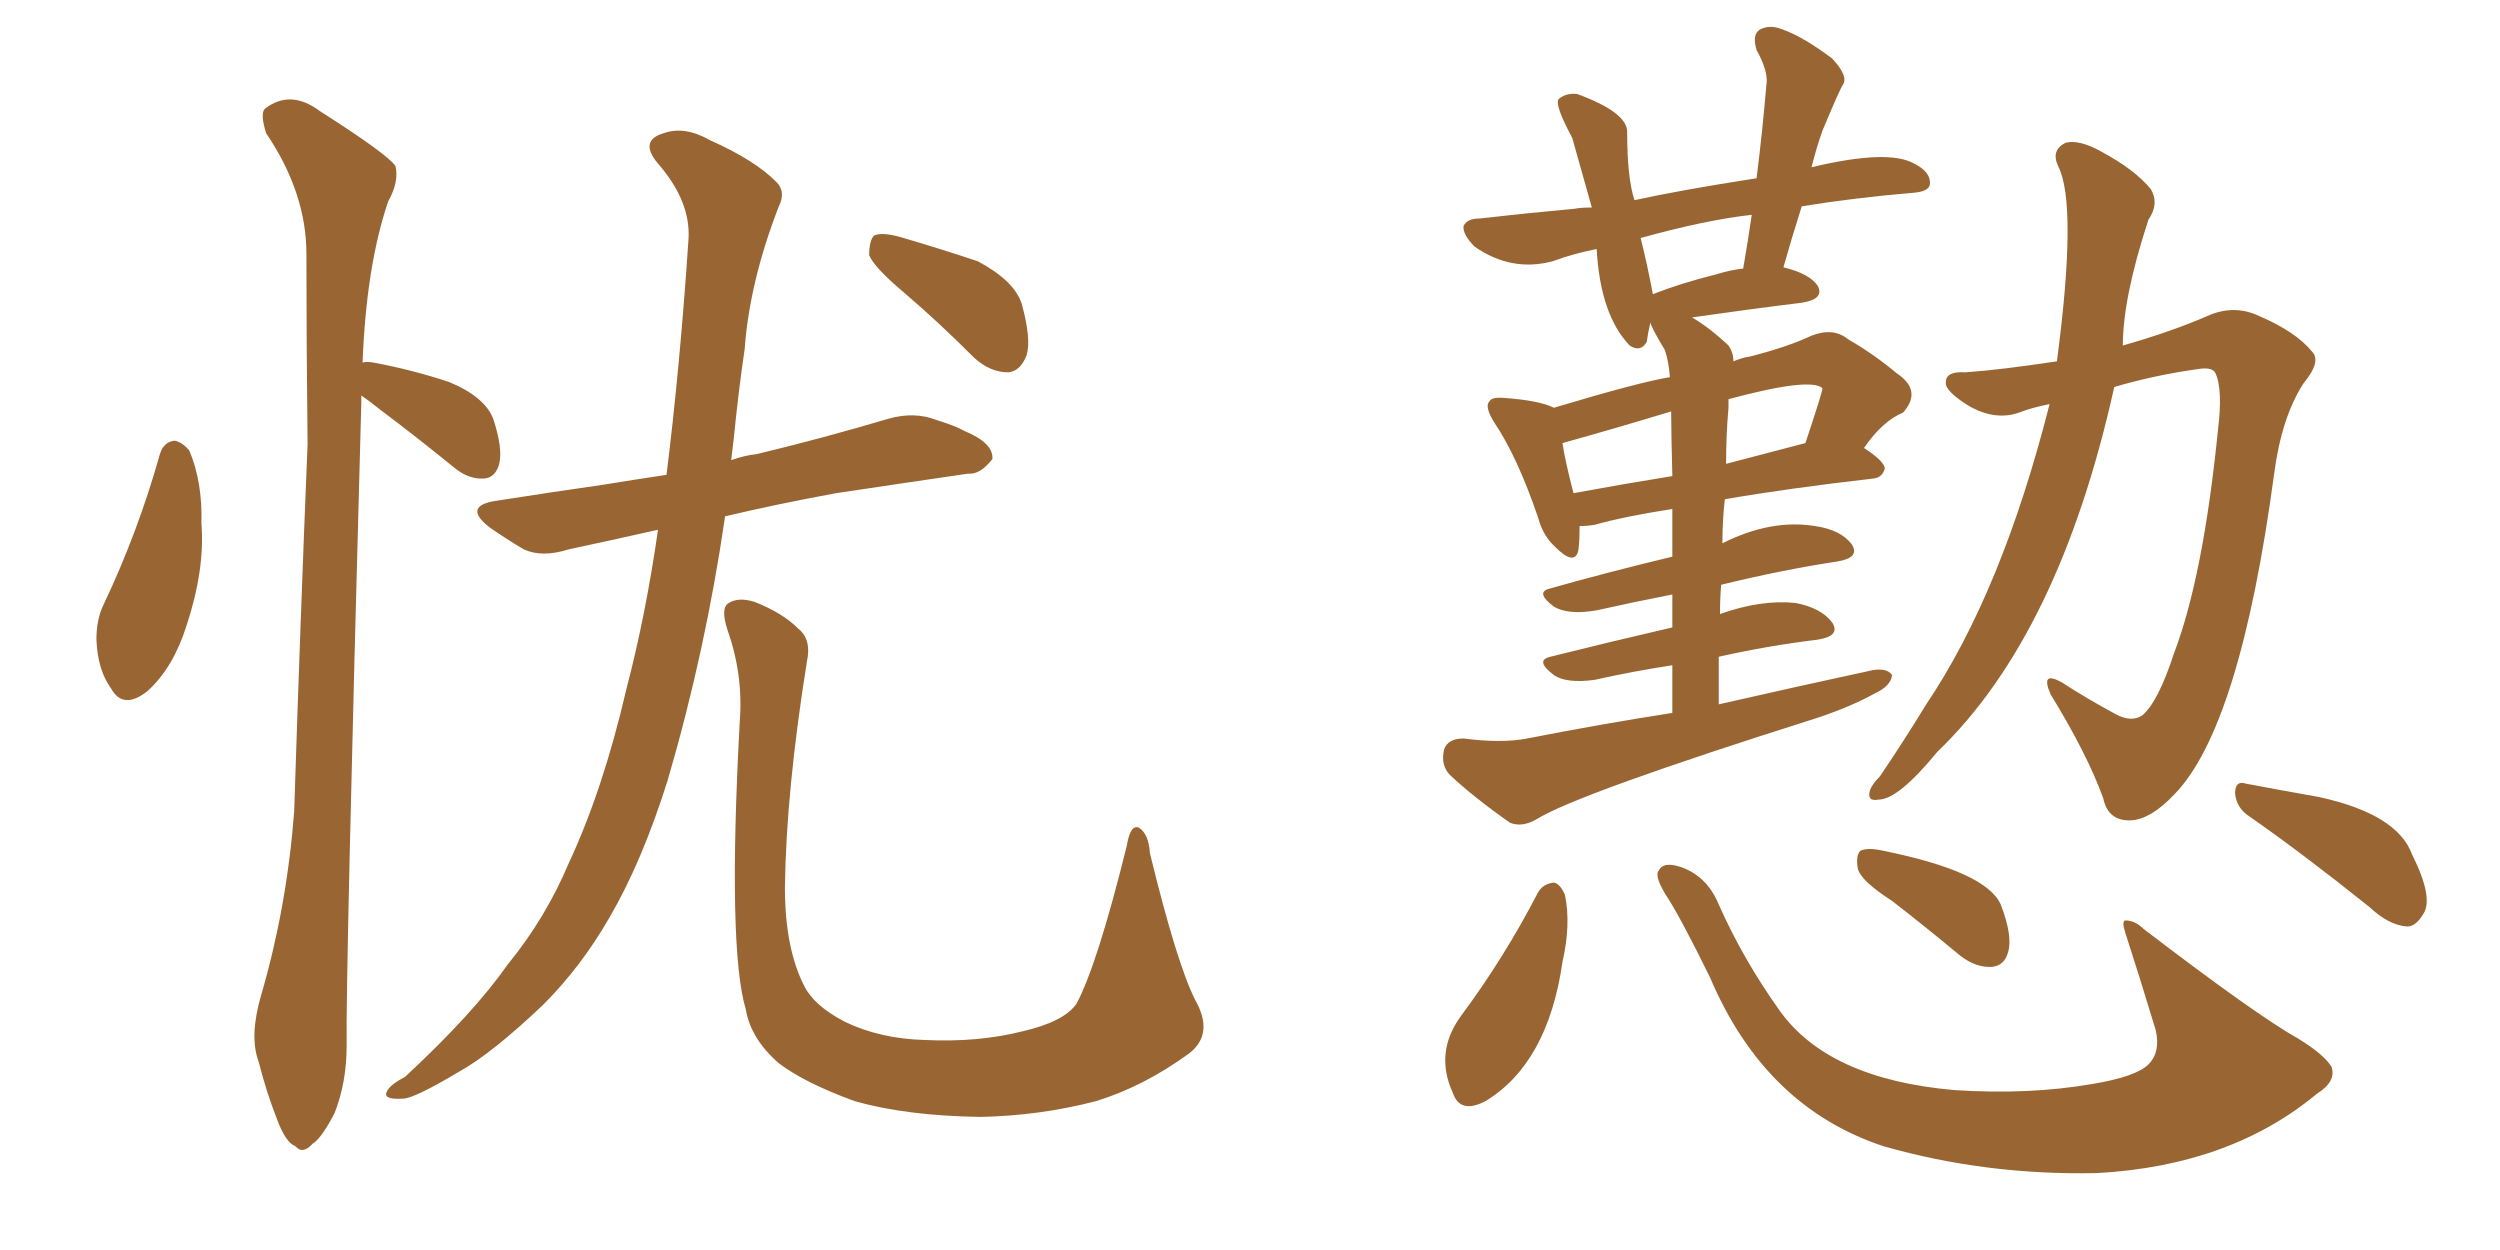 <svg xmlns="http://www.w3.org/2000/svg" xmlns:xlink="http://www.w3.org/1999/xlink" width="300" height="150"><path fill="#996633" padding="10" d="M19.19 54.49L19.19 54.49Q19.63 53.03 20.95 52.88L20.95 52.88Q21.83 53.03 22.71 54.05L22.71 54.05Q24.32 57.86 24.17 62.84L24.17 62.84Q24.61 68.26 22.41 75L22.41 75Q20.80 80.13 17.72 82.91L17.72 82.91Q14.79 85.25 13.33 82.62L13.33 82.62Q11.72 80.42 11.57 76.76L11.57 76.76Q11.57 74.27 12.45 72.51L12.45 72.51Q16.55 63.87 19.19 54.49ZM43.36 47.46L43.36 47.46Q43.36 47.75 43.36 48.19L43.36 48.19Q41.46 117.77 41.60 125.39L41.60 125.39Q41.60 129.93 40.14 133.59L40.14 133.59Q38.53 136.67 37.50 137.26L37.50 137.26Q36.33 138.57 35.45 137.55L35.45 137.55Q34.28 137.11 33.25 134.33L33.25 134.33Q31.93 130.96 31.05 127.44L31.05 127.44Q29.88 124.37 31.35 119.38L31.35 119.38Q34.42 108.84 35.30 97.41L35.30 97.41Q36.04 74.41 36.91 53.32L36.91 53.32Q36.77 41.16 36.77 30.47L36.77 30.47Q36.77 23.14 31.93 15.97L31.93 15.97Q31.20 13.62 31.79 13.04L31.79 13.04Q34.86 10.69 38.38 13.33L38.38 13.33Q46.44 18.46 47.46 19.92L47.46 19.92Q47.90 21.83 46.58 24.17L46.58 24.17Q43.95 31.93 43.51 43.51L43.51 43.51Q43.95 43.36 44.82 43.51L44.82 43.51Q49.51 44.38 53.91 45.85L53.91 45.85Q58.15 47.61 59.18 50.24L59.18 50.24Q60.35 53.76 59.91 55.66L59.91 55.66Q59.47 57.28 58.15 57.42L58.15 57.42Q56.25 57.57 54.49 56.10L54.49 56.10Q49.80 52.29 45.70 49.22L45.70 49.22Q44.24 48.05 43.36 47.46ZM78.96 63.57L78.96 63.57Q73.10 64.89 68.26 65.92L68.26 65.92Q65.04 66.94 62.84 65.92L62.84 65.92Q60.64 64.60 58.74 63.28L58.74 63.28Q55.37 60.64 59.77 60.06L59.77 60.06Q66.36 59.03 72.51 58.15L72.51 58.15Q76.03 57.57 79.98 56.98L79.98 56.98Q81.59 44.09 82.62 28.71L82.62 28.71Q82.91 24.17 78.96 19.63L78.96 19.63Q76.61 16.85 79.69 15.97L79.69 15.97Q82.18 15.09 85.25 16.85L85.25 16.85Q90.53 19.19 93.16 21.83L93.16 21.83Q94.34 23.00 93.46 24.76L93.46 24.76Q89.94 33.84 89.36 41.89L89.36 41.89Q88.62 46.88 88.04 52.73L88.04 52.73Q87.89 53.91 87.74 55.22L87.74 55.22Q89.36 54.64 90.82 54.49L90.82 54.49Q98.73 52.59 106.64 50.24L106.64 50.24Q109.72 49.37 112.35 50.39L112.35 50.39Q114.70 51.12 115.72 51.71L115.72 51.71Q119.24 53.17 119.09 55.08L119.09 55.08Q117.63 56.98 116.16 56.84L116.16 56.84Q109.13 57.86 100.34 59.18L100.34 59.18Q93.16 60.50 87.01 61.96L87.01 61.96Q84.67 78.08 80.13 93.60L80.13 93.60Q77.05 103.42 73.10 110.16L73.10 110.16Q69.73 116.02 65.19 120.56L65.19 120.56Q59.03 126.42 55.08 128.61L55.08 128.61Q49.66 131.84 48.34 131.84L48.34 131.84Q45.85 131.98 46.44 130.96L46.44 130.96Q46.73 130.22 48.63 129.20L48.63 129.20Q56.84 121.58 60.94 115.72L60.94 115.72Q65.48 110.16 68.26 103.56L68.26 103.56Q72.36 94.78 75.15 82.76L75.15 82.76Q77.49 73.83 78.96 63.57ZM108.54 35.16L108.54 35.16Q104.88 32.08 104.30 30.62L104.30 30.62Q104.30 28.86 104.88 28.27L104.88 28.27Q105.76 27.83 107.96 28.42L107.96 28.42Q112.94 29.88 117.33 31.35L117.33 31.35Q121.73 33.69 122.61 36.47L122.61 36.47Q123.78 40.72 123.19 42.63L123.19 42.63Q122.46 44.53 121.00 44.68L121.00 44.68Q118.80 44.68 116.89 42.92L116.89 42.92Q112.65 38.67 108.54 35.16ZM143.41 119.97L143.41 119.97L143.41 119.97Q145.75 124.07 142.68 126.42L142.68 126.42Q137.26 130.37 131.54 132.13L131.54 132.13Q124.80 133.89 117.63 134.03L117.63 134.03Q108.69 133.89 102.54 132.13L102.54 132.13Q96.53 129.93 93.46 127.59L93.46 127.59Q90.09 124.66 89.50 121.14L89.50 121.14Q87.30 113.82 88.77 86.57L88.77 86.57Q89.21 81.01 87.30 75.59L87.30 75.59Q86.43 72.95 87.45 72.36L87.45 72.36Q88.62 71.63 90.53 72.22L90.53 72.22Q93.90 73.54 95.80 75.44L95.80 75.44Q97.41 76.76 96.83 79.39L96.83 79.39Q94.34 94.92 94.19 106.49L94.19 106.49Q94.19 113.82 96.53 118.36L96.53 118.36Q97.71 120.70 101.37 122.61L101.37 122.61Q105.62 124.66 111.04 124.80L111.04 124.80Q117.33 125.10 122.61 123.78L122.61 123.78Q127.73 122.61 129.20 120.41L129.20 120.41Q131.69 115.72 135.21 101.51L135.21 101.51Q135.64 98.88 136.67 99.32L136.67 99.32Q137.84 100.05 137.99 102.39L137.99 102.39Q141.21 115.58 143.41 119.97ZM245.95 48.49L245.95 48.49Q243.75 48.93 242.29 49.51L242.29 49.51Q239.36 50.54 236.13 48.63L236.13 48.63Q233.35 46.88 233.50 45.85L233.50 45.85Q233.50 44.53 235.84 44.68L235.84 44.68Q240.09 44.38 246.83 43.36L246.83 43.36Q249.32 24.46 246.97 19.92L246.97 19.92Q246.09 18.02 247.85 17.14L247.85 17.14Q249.46 16.70 252.10 18.16L252.10 18.16Q256.20 20.36 258.11 22.71L258.11 22.71Q259.13 24.46 257.81 26.37L257.81 26.37Q254.74 35.74 254.74 41.46L254.74 41.46Q260.45 39.84 264.84 37.94L264.84 37.94Q268.07 36.47 271.14 37.94L271.14 37.94Q275.54 39.84 277.44 42.19L277.44 42.19Q278.61 43.36 276.42 46.00L276.42 46.00Q273.78 50.10 272.90 56.84L272.90 56.84Q268.80 87.30 260.89 95.36L260.89 95.36Q258.11 98.29 255.76 98.44L255.76 98.44Q252.98 98.58 252.39 95.80L252.39 95.80Q250.49 90.53 246.09 83.35L246.09 83.35Q244.78 80.42 247.41 81.88L247.41 81.88Q250.34 83.79 253.86 85.69L253.86 85.69Q255.76 86.72 257.08 85.84L257.08 85.84Q258.98 84.23 260.89 78.37L260.89 78.37Q264.40 69.14 266.16 51.56L266.16 51.56Q266.75 46.73 265.87 44.82L265.87 44.82Q265.58 44.09 264.11 44.24L264.11 44.24Q258.69 44.97 253.71 46.44L253.71 46.44Q247.12 76.17 232.47 90.23L232.47 90.23Q227.78 95.95 225.44 95.95L225.44 95.95Q223.97 96.24 224.41 94.78L224.41 94.78Q224.71 94.04 225.59 93.16L225.59 93.16Q228.37 89.06 231.15 84.52L231.15 84.52Q240.23 71.04 245.95 48.49ZM184.57 107.08L184.57 107.08Q185.16 106.05 186.47 105.91L186.47 105.91Q187.21 106.05 187.79 107.37L187.79 107.37Q188.53 110.89 187.50 115.43L187.50 115.43Q185.74 127.59 178.27 132.13L178.27 132.13Q175.20 133.74 174.32 131.10L174.32 131.10Q172.12 126.27 175.34 121.88L175.34 121.88Q180.47 114.99 184.57 107.08ZM199.80 107.23L199.80 107.23Q198.49 105.03 199.07 104.44L199.07 104.44Q199.66 103.27 202.00 104.15L202.00 104.15Q204.93 105.32 206.25 108.54L206.25 108.54Q209.18 115.14 213.57 121.29L213.57 121.29Q219.43 129.49 234.52 130.81L234.52 130.81Q243.46 131.40 251.07 130.08L251.07 130.08Q256.35 129.20 257.81 127.73L257.81 127.73Q259.28 126.27 258.69 123.63L258.69 123.63Q256.79 117.33 255.03 111.91L255.03 111.91Q254.59 110.60 255.03 110.45L255.03 110.45Q256.20 110.45 257.23 111.47L257.23 111.47Q270.85 121.88 275.83 124.66L275.83 124.66Q278.91 126.56 279.79 128.03L279.79 128.03Q280.37 129.79 278.03 131.25L278.03 131.25Q267.63 139.89 251.66 140.77L251.66 140.77Q238.33 141.06 226.03 137.55L226.03 137.55Q211.82 132.86 205.22 117.33L205.22 117.33Q201.56 109.86 199.80 107.23ZM269.97 98.00L269.97 98.00Q268.36 96.97 268.21 95.21L268.21 95.21Q268.21 93.60 269.53 94.04L269.53 94.04Q272.61 94.63 278.32 95.65L278.32 95.65Q287.70 97.71 289.45 102.54L289.45 102.54Q292.09 107.81 290.77 109.72L290.77 109.72Q289.89 111.18 288.87 111.18L288.87 111.18Q286.67 111.04 284.33 108.84L284.33 108.84Q276.27 102.39 269.97 98.00ZM227.05 108.11L227.05 108.11Q223.39 105.76 222.95 104.30L222.95 104.30Q222.66 102.69 223.24 102.10L223.24 102.10Q224.12 101.66 226.03 102.10L226.03 102.10Q238.33 104.59 240.09 108.54L240.09 108.54Q241.55 112.35 240.97 114.26L240.97 114.26Q240.53 115.87 239.06 116.02L239.06 116.02Q237.16 116.16 235.25 114.70L235.25 114.70Q231.01 111.18 227.05 108.11ZM186.47 48.93L186.47 48.93Q196.73 45.85 200.39 45.26L200.39 45.26Q200.24 43.36 199.80 42.04L199.80 42.04Q198.05 39.11 198.05 38.67L198.05 38.67Q197.75 39.99 197.61 41.02L197.61 41.02Q196.88 42.33 195.56 41.46L195.56 41.46Q192.04 37.79 191.60 29.88L191.60 29.88Q188.67 30.47 186.33 31.35L186.33 31.35Q181.35 32.67 176.95 29.59L176.95 29.59Q175.49 28.13 175.63 27.10L175.63 27.10Q176.07 26.22 177.54 26.22L177.54 26.22Q182.67 25.63 188.96 25.05L188.96 25.05Q189.70 24.90 191.02 24.90L191.02 24.90Q189.55 19.63 188.67 16.55L188.67 16.55Q186.47 12.45 187.06 11.87L187.06 11.87Q187.94 11.13 189.26 11.28L189.26 11.28Q195.26 13.48 195.26 15.82L195.26 15.82Q195.26 21.39 196.14 24.02L196.14 24.02Q201.42 22.85 210.79 21.39L210.79 21.39Q211.52 15.53 211.96 10.25L211.96 10.25Q212.26 8.64 210.79 6.01L210.79 6.01Q210.21 4.10 211.23 3.52L211.23 3.52Q212.40 2.93 213.87 3.52L213.87 3.52Q216.36 4.39 219.87 7.03L219.87 7.03Q221.78 9.08 221.19 10.11L221.19 10.11Q220.90 10.40 218.70 15.67L218.70 15.67Q217.97 17.72 217.38 20.07L217.38 20.07Q226.61 17.87 229.69 19.63L229.69 19.63Q231.74 20.65 231.59 22.12L231.59 22.12Q231.45 23.00 229.54 23.14L229.54 23.14Q222.51 23.73 216.21 24.76L216.21 24.76Q215.04 28.42 214.01 32.08L214.01 32.08Q217.09 32.81 218.12 34.28L218.12 34.28Q218.99 35.89 216.21 36.33L216.21 36.33Q210.21 37.06 203.03 38.09L203.03 38.09Q205.08 39.26 207.42 41.46L207.42 41.46Q208.01 42.33 208.01 43.36L208.01 43.36Q209.03 42.92 210.06 42.77L210.06 42.77Q214.60 41.60 217.38 40.28L217.38 40.28Q220.02 39.26 221.78 40.72L221.78 40.72Q224.85 42.48 227.64 44.82L227.64 44.82Q230.71 46.88 228.37 49.51L228.37 49.51Q225.88 50.54 223.68 53.76L223.68 53.76Q226.17 55.37 226.17 56.25L226.17 56.25Q225.88 57.28 224.85 57.42L224.85 57.42Q214.60 58.59 206.98 59.91L206.98 59.91Q206.69 62.40 206.69 65.19L206.69 65.19Q212.55 62.26 217.82 63.13L217.82 63.13Q220.90 63.57 222.22 65.33L222.22 65.33Q223.24 66.94 220.46 67.38L220.46 67.38Q213.72 68.41 206.54 70.17L206.54 70.17Q206.40 71.78 206.40 73.68L206.40 73.68Q211.38 71.92 215.48 72.36L215.48 72.36Q218.55 72.95 219.87 74.71L219.87 74.71Q220.90 76.32 218.12 76.76L218.12 76.76Q212.11 77.49 206.25 78.81L206.25 78.81Q206.25 81.45 206.25 84.52L206.25 84.52Q215.92 82.32 224.71 80.42L224.71 80.42Q226.46 80.13 227.05 81.01L227.05 81.01Q226.90 82.32 225 83.20L225 83.20Q222.07 84.81 218.12 86.13L218.12 86.13Q189.40 95.21 184.42 98.29L184.42 98.29Q182.67 99.32 181.20 98.73L181.20 98.73Q176.81 95.65 174.02 93.02L174.02 93.02Q172.85 91.85 173.29 89.94L173.29 89.94Q173.73 88.62 175.63 88.62L175.63 88.62Q180.18 89.21 183.25 88.62L183.25 88.62Q192.19 86.87 200.68 85.55L200.68 85.55Q200.68 82.47 200.68 79.83L200.68 79.83Q195.85 80.57 191.31 81.59L191.31 81.59Q187.94 82.03 186.47 81.01L186.47 81.01Q184.13 79.25 186.04 78.81L186.04 78.81Q193.07 77.05 200.68 75.29L200.68 75.29Q200.68 73.10 200.68 71.34L200.68 71.34Q196.14 72.22 191.60 73.24L191.60 73.24Q188.23 73.83 186.47 72.80L186.47 72.80Q184.13 71.04 186.04 70.61L186.04 70.61Q192.77 68.70 200.68 66.80L200.68 66.80Q200.68 63.43 200.68 61.08L200.68 61.08Q194.97 61.96 191.31 62.99L191.31 62.99Q190.43 63.13 189.55 63.13L189.55 63.13Q189.55 65.04 189.40 66.06L189.40 66.06Q188.96 67.97 186.62 65.63L186.62 65.63Q185.16 64.31 184.57 62.11L184.57 62.11Q182.08 54.79 179.30 50.68L179.30 50.68Q178.13 48.78 178.71 48.19L178.71 48.19Q179.00 47.61 180.47 47.75L180.47 47.75Q184.72 48.05 186.47 48.93ZM187.50 53.17L187.50 53.17Q187.79 55.22 188.82 59.18L188.82 59.18Q194.38 58.15 200.68 57.13L200.68 57.13Q200.54 51.71 200.54 49.37L200.54 49.37Q193.80 51.42 187.50 53.17ZM207.42 48.93L207.42 48.93Q207.13 52.15 207.13 55.66L207.13 55.66Q211.67 54.49 216.65 53.17L216.65 53.17Q218.70 47.02 218.70 46.58L218.70 46.58Q217.24 45.26 207.42 47.90L207.42 47.90Q207.42 48.34 207.42 48.93ZM205.81 32.96L205.81 32.96L205.81 32.96Q207.71 32.37 209.18 32.23L209.18 32.23Q209.77 28.86 210.21 25.78L210.21 25.78Q204.79 26.37 196.88 28.56L196.88 28.56Q197.75 32.08 198.34 35.30L198.34 35.30Q201.71 33.98 205.81 32.96Z"/></svg>